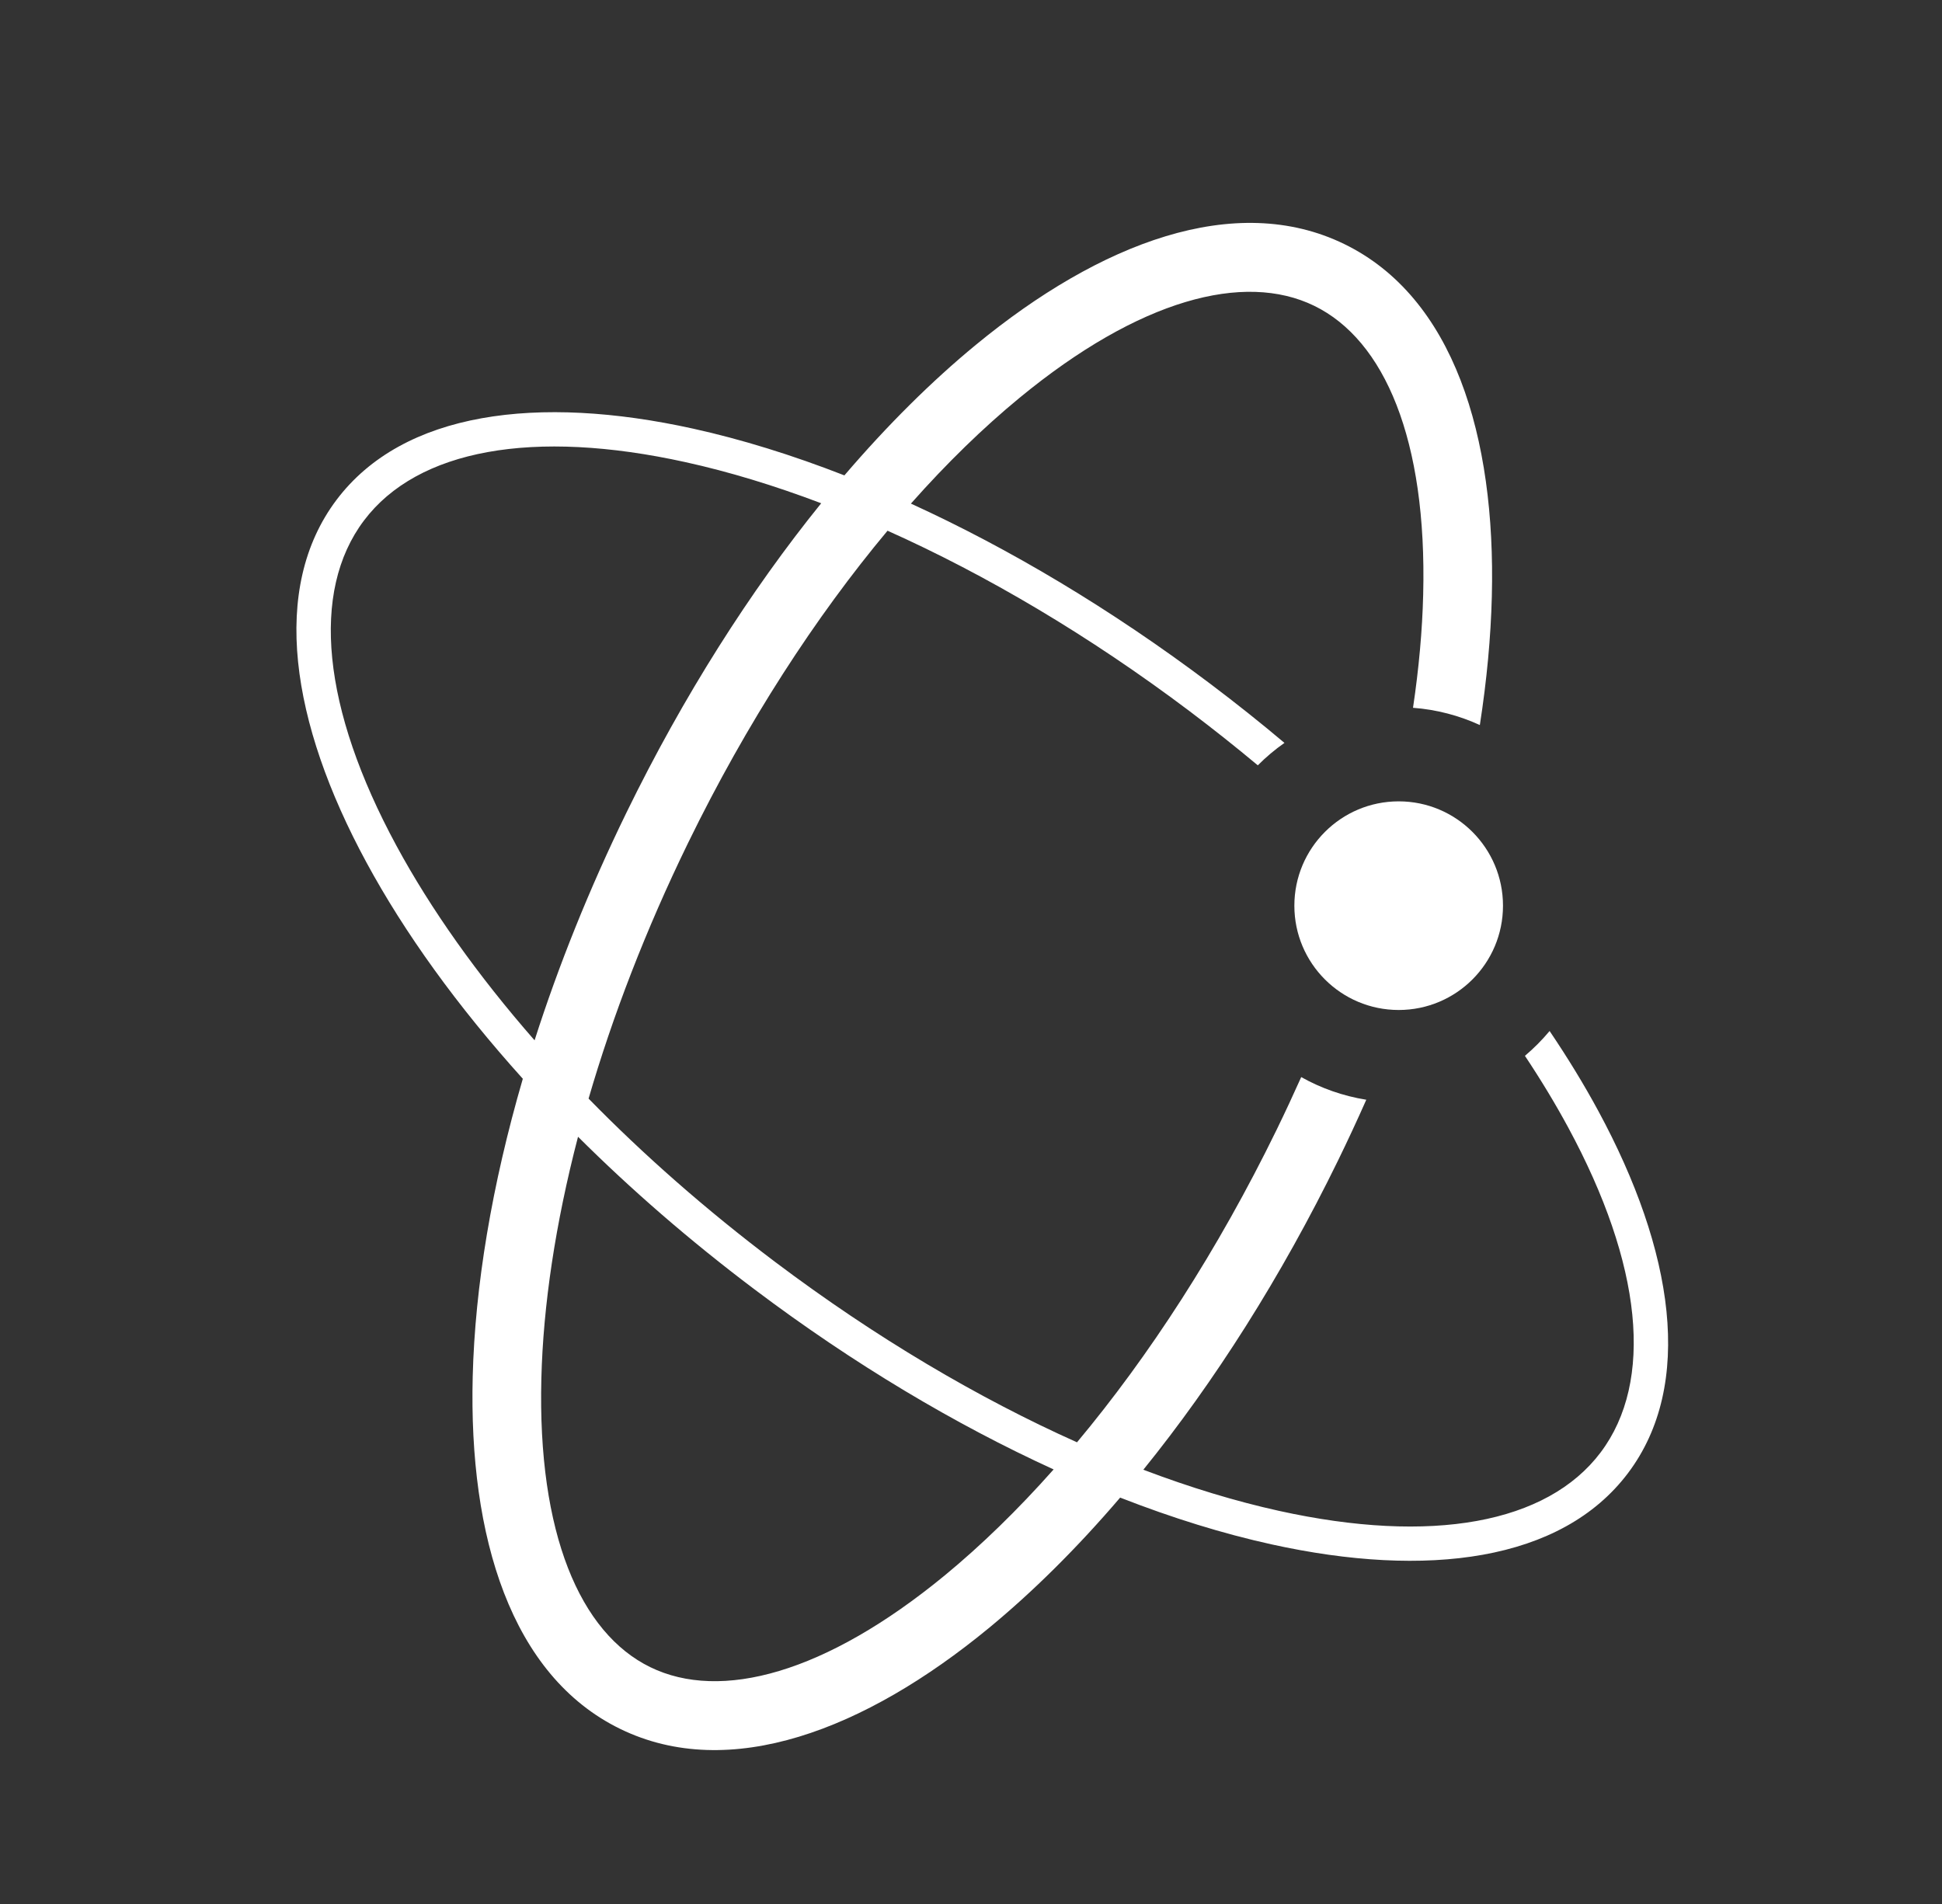 <svg width="51" height="50" viewBox="0 0 51 50" fill="none" xmlns="http://www.w3.org/2000/svg">
<rect x="0" y="0" width="51" height="50" fill="#333333" stroke="none"/>
<path fill-rule="evenodd" clip-rule="evenodd" d="M23.308 13.937C21.42 16.196 19.611 18.977 18.069 22.138C16.958 24.417 16.087 26.684 15.457 28.85C16.896 30.322 18.537 31.768 20.349 33.134C22.994 35.127 25.701 36.72 28.284 37.876C30.172 35.617 31.981 32.836 33.523 29.675C33.749 29.211 33.965 28.747 34.172 28.285C34.692 28.577 35.269 28.782 35.881 28.88C35.647 29.408 35.401 29.937 35.144 30.465C33.644 33.539 31.889 36.294 30.026 38.596C31.261 39.065 32.455 39.426 33.587 39.676C37.591 40.559 40.626 40.011 42.034 38.143C43.442 36.274 43.132 33.206 41.179 29.6C40.846 28.985 40.468 28.359 40.047 27.727C40.281 27.529 40.498 27.311 40.695 27.075C41.172 27.781 41.599 28.481 41.972 29.17C43.958 32.837 44.504 36.363 42.754 38.685C41.004 41.008 37.465 41.454 33.392 40.556C32.127 40.278 30.793 39.866 29.417 39.328C28.288 40.649 27.125 41.802 25.961 42.76C22.714 45.431 19.156 46.801 16.287 45.402C13.419 44.003 12.308 40.356 12.414 36.152C12.473 33.785 12.916 31.122 13.73 28.329C12.013 26.426 10.622 24.494 9.62 22.642C7.634 18.975 7.088 15.45 8.838 13.127C10.588 10.805 14.127 10.358 18.2 11.256C19.465 11.535 20.799 11.947 22.175 12.484C23.305 11.164 24.467 10.01 25.631 9.053C28.878 6.381 32.436 5.011 35.305 6.41C38.173 7.809 39.284 11.457 39.178 15.661C39.151 16.732 39.046 17.863 38.863 19.04C38.322 18.792 37.73 18.634 37.108 18.587C37.263 17.547 37.352 16.553 37.375 15.615C37.478 11.549 36.361 8.932 34.514 8.031C32.668 7.131 29.917 7.862 26.776 10.446C25.826 11.228 24.866 12.16 23.922 13.225C26.5 14.402 29.178 15.994 31.785 17.958C32.457 18.465 33.107 18.982 33.732 19.509C33.481 19.684 33.247 19.882 33.032 20.098C32.456 19.617 31.859 19.143 31.243 18.678C28.598 16.686 25.891 15.093 23.308 13.937ZM21.566 13.216C19.703 15.519 17.948 18.273 16.448 21.347C15.47 23.354 14.665 25.363 14.039 27.32C12.531 25.597 11.308 23.866 10.413 22.213C8.46 18.607 8.15 15.538 9.558 13.67C10.966 11.802 14.001 11.254 18.005 12.137C19.137 12.386 20.331 12.748 21.566 13.216ZM15.18 29.852C14.585 32.134 14.265 34.285 14.217 36.197C14.114 40.263 15.231 42.881 17.078 43.781C18.924 44.682 21.675 43.951 24.816 41.367C25.766 40.584 26.726 39.652 27.67 38.588C25.092 37.411 22.414 35.819 19.807 33.854C18.114 32.579 16.564 31.231 15.18 29.852Z" fill="white"/>
<path d="M36.732 21.044C35.219 21.044 33.992 22.271 33.992 23.784C33.992 25.297 35.219 26.523 36.732 26.523C38.245 26.523 39.471 25.297 39.471 23.784C39.471 22.271 38.245 21.044 36.732 21.044Z" fill="white"/>
</svg>
